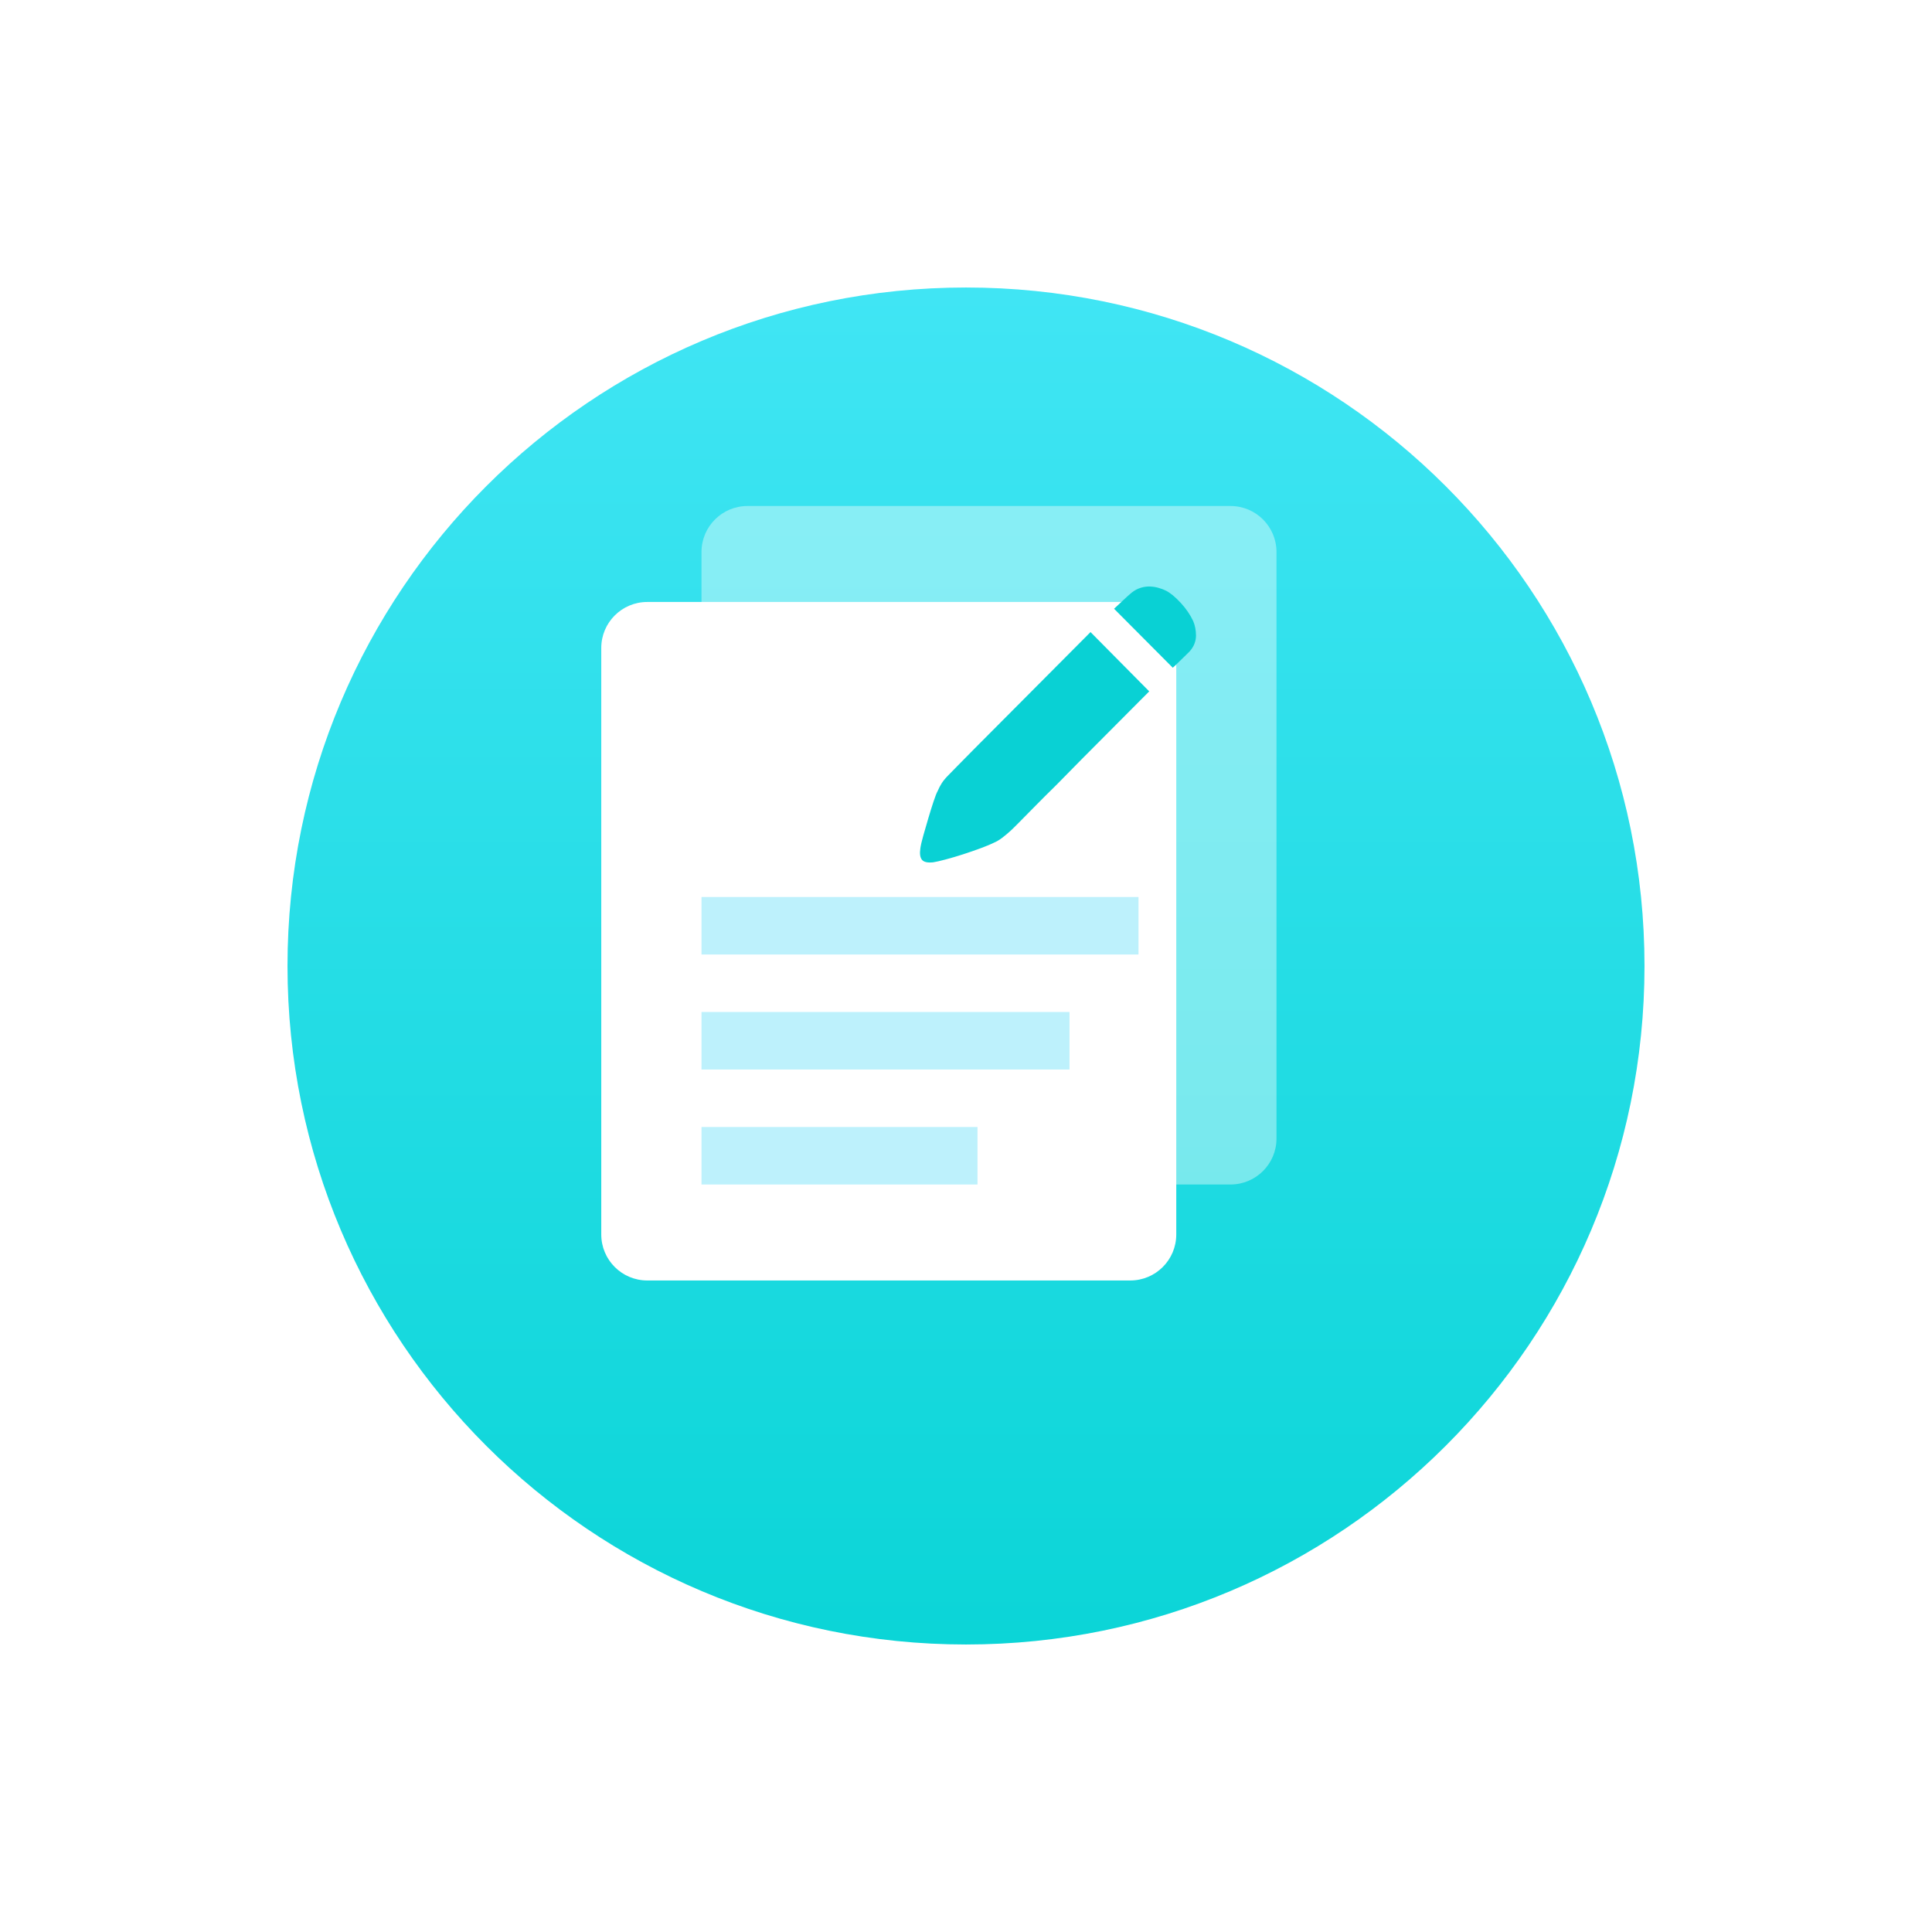 <svg width="168" height="168" viewBox="0 0 168 168" fill="none" xmlns="http://www.w3.org/2000/svg">
<g filter="url(#filter0_d_700_2211)">
<path d="M84 135C116.585 135 143 108.585 143 76C143 43.415 116.585 17 84 17C51.415 17 25 43.415 25 76C25 108.585 51.415 135 84 135Z" fill="url(#paint0_linear_700_2211)"/>
</g>
<path opacity="0.4" d="M107 44H65C62.791 44 61 45.791 61 48V99C61 101.209 62.791 103 65 103H107C109.209 103 111 101.209 111 99V48C111 45.791 109.209 44 107 44Z" fill="white"/>
<g filter="url(#filter1_d_700_2211)">
<path d="M102 49H60C57.791 49 56 50.791 56 53V104C56 106.209 57.791 108 60 108H102C104.209 108 106 106.209 106 104V53C106 50.791 104.209 49 102 49Z" fill="white"/>
</g>
<path d="M103.754 54.004C103.827 54.169 103.886 54.361 103.932 54.58C103.977 54.799 104 55.028 104 55.266C104 55.503 103.955 55.741 103.864 55.979C103.773 56.216 103.627 56.445 103.427 56.664C103.208 56.883 103.013 57.075 102.84 57.24C102.667 57.404 102.517 57.551 102.39 57.679C102.244 57.825 102.107 57.953 101.98 58.063L96.876 52.935C97.094 52.734 97.353 52.491 97.653 52.208C97.954 51.925 98.204 51.701 98.404 51.536C98.659 51.335 98.923 51.193 99.196 51.111C99.469 51.029 99.737 50.992 100.001 51.001C100.265 51.011 100.52 51.052 100.765 51.125C101.011 51.198 101.225 51.28 101.407 51.372C101.789 51.573 102.212 51.925 102.676 52.427C103.14 52.93 103.5 53.456 103.754 54.004ZM82.49 67.386C82.6 67.277 82.854 67.016 83.255 66.605C83.655 66.194 84.155 65.686 84.756 65.083L86.749 63.081L88.96 60.86L94.828 54.964L99.933 60.119L94.064 66.015L91.88 68.236C91.152 68.949 90.497 69.603 89.915 70.197C89.333 70.791 88.85 71.28 88.468 71.664C88.086 72.048 87.859 72.267 87.786 72.322C87.604 72.487 87.395 72.661 87.158 72.843C86.921 73.026 86.676 73.172 86.421 73.282C86.166 73.41 85.793 73.566 85.302 73.748C84.811 73.931 84.296 74.109 83.76 74.283C83.223 74.457 82.713 74.608 82.231 74.736C81.749 74.864 81.389 74.946 81.153 74.982C80.661 75.037 80.334 74.964 80.17 74.763C80.006 74.562 79.961 74.224 80.034 73.748C80.07 73.492 80.156 73.122 80.293 72.638C80.429 72.153 80.575 71.65 80.73 71.129C80.884 70.609 81.034 70.129 81.18 69.69C81.326 69.251 81.444 68.949 81.535 68.785C81.644 68.529 81.767 68.296 81.903 68.086C82.04 67.875 82.236 67.642 82.49 67.386Z" fill="#09D1D4"/>
<path d="M61 103V98H85V103H61ZM61 93V88H93V93H61ZM61 83V78H99V83H61Z" fill="#BDF1FC"/>
<defs>
<filter id="filter0_d_700_2211" x="0" y="0" width="168" height="168" filterUnits="userSpaceOnUse" color-interpolation-filters="sRGB">
<feFlood flood-opacity="0" result="BackgroundImageFix"/>
<feColorMatrix in="SourceAlpha" type="matrix" values="0 0 0 0 0 0 0 0 0 0 0 0 0 0 0 0 0 0 127 0" result="hardAlpha"/>
<feOffset dy="8"/>
<feGaussianBlur stdDeviation="12.5"/>
<feComposite in2="hardAlpha" operator="out"/>
<feColorMatrix type="matrix" values="0 0 0 0 0.067 0 0 0 0 0.839 0 0 0 0 0.855 0 0 0 0.25 0"/>
<feBlend mode="normal" in2="BackgroundImageFix" result="effect1_dropShadow_700_2211"/>
<feBlend mode="normal" in="SourceGraphic" in2="effect1_dropShadow_700_2211" result="shape"/>
</filter>
<filter id="filter1_d_700_2211" x="43.284" y="43.346" width="68" height="77" filterUnits="userSpaceOnUse" color-interpolation-filters="sRGB">
<feFlood flood-opacity="0" result="BackgroundImageFix"/>
<feColorMatrix in="SourceAlpha" type="matrix" values="0 0 0 0 0 0 0 0 0 0 0 0 0 0 0 0 0 0 127 0" result="hardAlpha"/>
<feOffset dx="-3.716" dy="3.346"/>
<feGaussianBlur stdDeviation="4.5"/>
<feColorMatrix type="matrix" values="0 0 0 0 0.012 0 0 0 0 0.733 0 0 0 0 0.749 0 0 0 0.5 0"/>
<feBlend mode="normal" in2="BackgroundImageFix" result="effect1_dropShadow_700_2211"/>
<feBlend mode="normal" in="SourceGraphic" in2="effect1_dropShadow_700_2211" result="shape"/>
</filter>
<linearGradient id="paint0_linear_700_2211" x1="84" y1="135" x2="84" y2="17" gradientUnits="userSpaceOnUse">
<stop stop-color="#0BD5D7"/>
<stop offset="0.996" stop-color="#40E5F4"/>
<stop offset="1" stop-color="#40E5F4"/>
</linearGradient>
</defs>
</svg>
